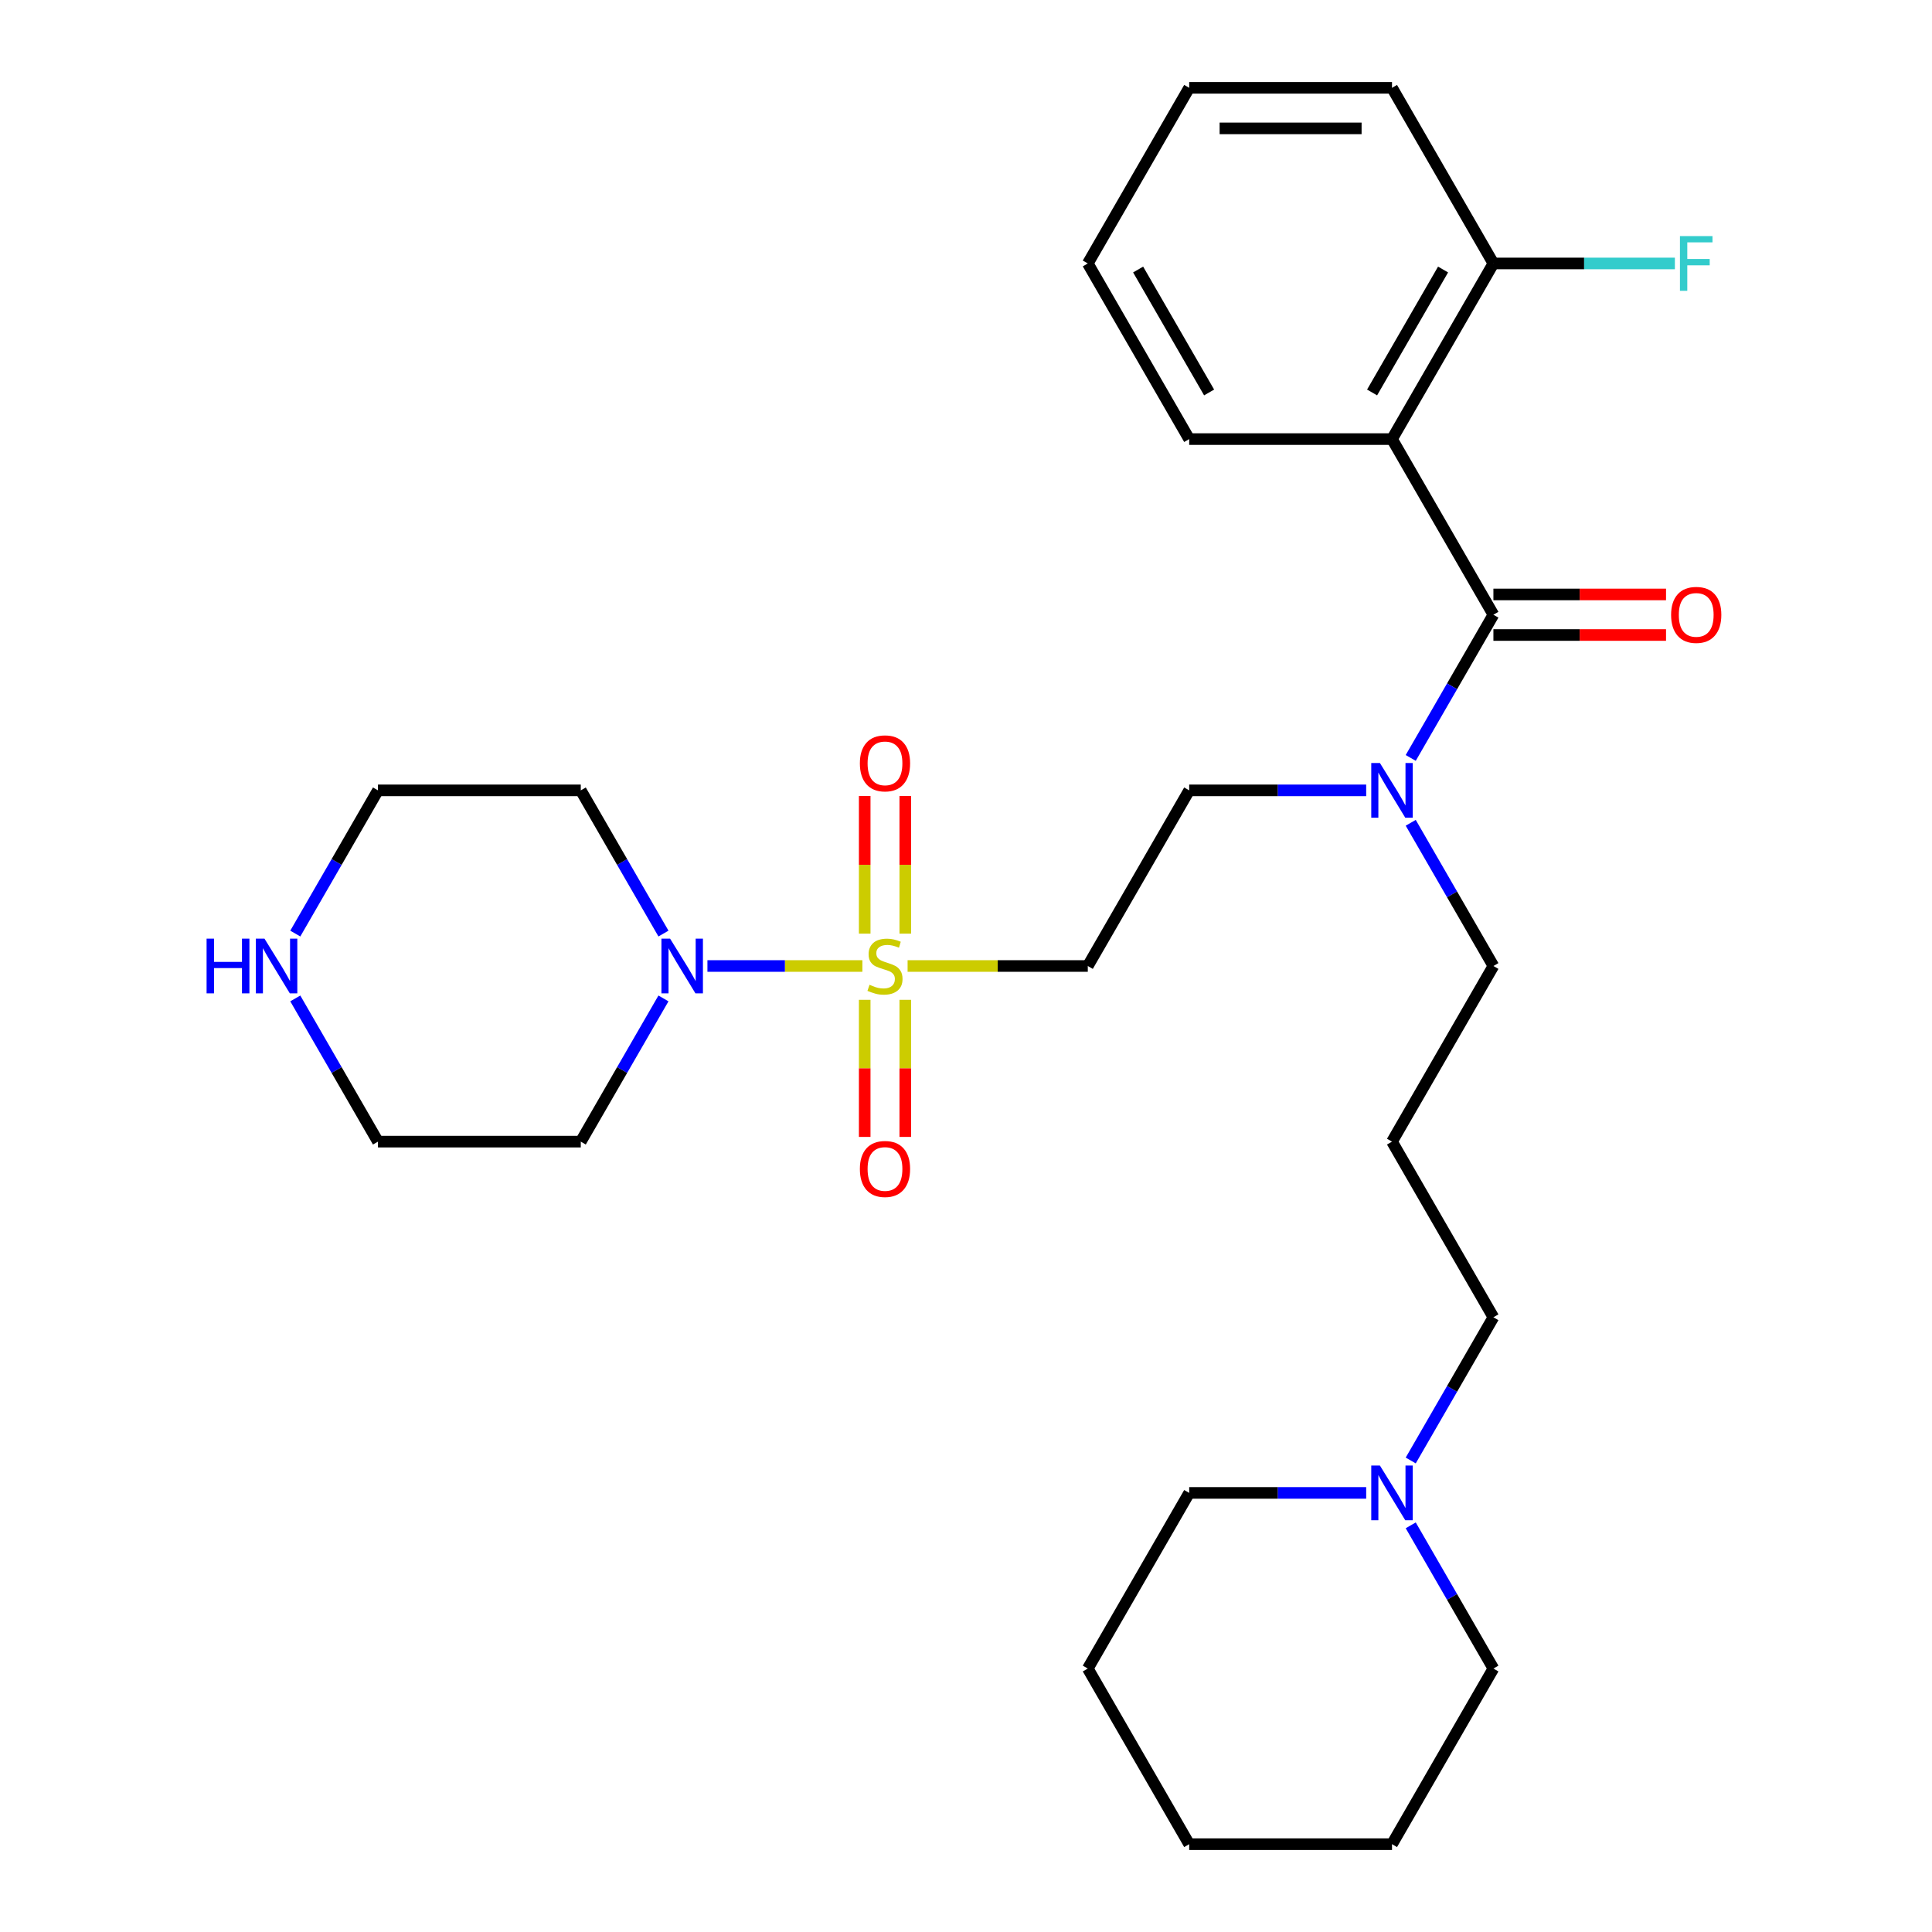 <?xml version='1.0' encoding='iso-8859-1'?>
<svg version='1.1' baseProfile='full'
              xmlns='http://www.w3.org/2000/svg'
                      xmlns:rdkit='http://www.rdkit.org/xml'
                      xmlns:xlink='http://www.w3.org/1999/xlink'
                  xml:space='preserve'
width='1000px' height='1000px' viewBox='0 0 1000 1000'>
<!-- END OF HEADER -->
<rect style='opacity:1.0;fill:#FFFFFF;stroke:none' width='1000' height='1000' x='0' y='0'> </rect>
<path class='bond-2' d='M 446.364,500 L 406.265,500' style='fill:none;fill-rule:evenodd;stroke:#CCCC00;stroke-width:6px;stroke-linecap:butt;stroke-linejoin:miter;stroke-opacity:1' />
<path class='bond-2' d='M 406.265,500 L 366.167,500' style='fill:none;fill-rule:evenodd;stroke:#0000FF;stroke-width:6px;stroke-linecap:butt;stroke-linejoin:miter;stroke-opacity:1' />
<path class='bond-3' d='M 469.772,500 L 516.407,500' style='fill:none;fill-rule:evenodd;stroke:#CCCC00;stroke-width:6px;stroke-linecap:butt;stroke-linejoin:miter;stroke-opacity:1' />
<path class='bond-3' d='M 516.407,500 L 563.041,500' style='fill:none;fill-rule:evenodd;stroke:#000000;stroke-width:6px;stroke-linecap:butt;stroke-linejoin:miter;stroke-opacity:1' />
<path class='bond-5' d='M 447.571,517.504 L 447.571,552.985' style='fill:none;fill-rule:evenodd;stroke:#CCCC00;stroke-width:6px;stroke-linecap:butt;stroke-linejoin:miter;stroke-opacity:1' />
<path class='bond-5' d='M 447.571,552.985 L 447.571,588.466' style='fill:none;fill-rule:evenodd;stroke:#FF0000;stroke-width:6px;stroke-linecap:butt;stroke-linejoin:miter;stroke-opacity:1' />
<path class='bond-5' d='M 468.565,517.504 L 468.565,552.985' style='fill:none;fill-rule:evenodd;stroke:#CCCC00;stroke-width:6px;stroke-linecap:butt;stroke-linejoin:miter;stroke-opacity:1' />
<path class='bond-5' d='M 468.565,552.985 L 468.565,588.466' style='fill:none;fill-rule:evenodd;stroke:#FF0000;stroke-width:6px;stroke-linecap:butt;stroke-linejoin:miter;stroke-opacity:1' />
<path class='bond-6' d='M 468.565,483.256 L 468.565,447.624' style='fill:none;fill-rule:evenodd;stroke:#CCCC00;stroke-width:6px;stroke-linecap:butt;stroke-linejoin:miter;stroke-opacity:1' />
<path class='bond-6' d='M 468.565,447.624 L 468.565,411.993' style='fill:none;fill-rule:evenodd;stroke:#FF0000;stroke-width:6px;stroke-linecap:butt;stroke-linejoin:miter;stroke-opacity:1' />
<path class='bond-6' d='M 447.571,483.256 L 447.571,447.624' style='fill:none;fill-rule:evenodd;stroke:#CCCC00;stroke-width:6px;stroke-linecap:butt;stroke-linejoin:miter;stroke-opacity:1' />
<path class='bond-6' d='M 447.571,447.624 L 447.571,411.993' style='fill:none;fill-rule:evenodd;stroke:#FF0000;stroke-width:6px;stroke-linecap:butt;stroke-linejoin:miter;stroke-opacity:1' />
<path class='bond-0' d='M 772.986,318.182 L 751.589,355.244' style='fill:none;fill-rule:evenodd;stroke:#000000;stroke-width:6px;stroke-linecap:butt;stroke-linejoin:miter;stroke-opacity:1' />
<path class='bond-0' d='M 751.589,355.244 L 730.191,392.307' style='fill:none;fill-rule:evenodd;stroke:#0000FF;stroke-width:6px;stroke-linecap:butt;stroke-linejoin:miter;stroke-opacity:1' />
<path class='bond-1' d='M 772.986,318.182 L 720.5,227.273' style='fill:none;fill-rule:evenodd;stroke:#000000;stroke-width:6px;stroke-linecap:butt;stroke-linejoin:miter;stroke-opacity:1' />
<path class='bond-9' d='M 772.986,328.679 L 817.661,328.679' style='fill:none;fill-rule:evenodd;stroke:#000000;stroke-width:6px;stroke-linecap:butt;stroke-linejoin:miter;stroke-opacity:1' />
<path class='bond-9' d='M 817.661,328.679 L 862.335,328.679' style='fill:none;fill-rule:evenodd;stroke:#FF0000;stroke-width:6px;stroke-linecap:butt;stroke-linejoin:miter;stroke-opacity:1' />
<path class='bond-9' d='M 772.986,307.685 L 817.661,307.685' style='fill:none;fill-rule:evenodd;stroke:#000000;stroke-width:6px;stroke-linecap:butt;stroke-linejoin:miter;stroke-opacity:1' />
<path class='bond-9' d='M 817.661,307.685 L 862.335,307.685' style='fill:none;fill-rule:evenodd;stroke:#FF0000;stroke-width:6px;stroke-linecap:butt;stroke-linejoin:miter;stroke-opacity:1' />
<path class='bond-8' d='M 720.5,227.273 L 772.986,136.364' style='fill:none;fill-rule:evenodd;stroke:#000000;stroke-width:6px;stroke-linecap:butt;stroke-linejoin:miter;stroke-opacity:1' />
<path class='bond-8' d='M 710.191,203.139 L 746.932,139.503' style='fill:none;fill-rule:evenodd;stroke:#000000;stroke-width:6px;stroke-linecap:butt;stroke-linejoin:miter;stroke-opacity:1' />
<path class='bond-16' d='M 720.5,227.273 L 615.527,227.273' style='fill:none;fill-rule:evenodd;stroke:#000000;stroke-width:6px;stroke-linecap:butt;stroke-linejoin:miter;stroke-opacity:1' />
<path class='bond-12' d='M 343.405,516.784 L 322.007,553.847' style='fill:none;fill-rule:evenodd;stroke:#0000FF;stroke-width:6px;stroke-linecap:butt;stroke-linejoin:miter;stroke-opacity:1' />
<path class='bond-12' d='M 322.007,553.847 L 300.609,590.909' style='fill:none;fill-rule:evenodd;stroke:#000000;stroke-width:6px;stroke-linecap:butt;stroke-linejoin:miter;stroke-opacity:1' />
<path class='bond-13' d='M 343.405,483.216 L 322.007,446.153' style='fill:none;fill-rule:evenodd;stroke:#0000FF;stroke-width:6px;stroke-linecap:butt;stroke-linejoin:miter;stroke-opacity:1' />
<path class='bond-13' d='M 322.007,446.153 L 300.609,409.091' style='fill:none;fill-rule:evenodd;stroke:#000000;stroke-width:6px;stroke-linecap:butt;stroke-linejoin:miter;stroke-opacity:1' />
<path class='bond-10' d='M 563.041,500 L 615.527,409.091' style='fill:none;fill-rule:evenodd;stroke:#000000;stroke-width:6px;stroke-linecap:butt;stroke-linejoin:miter;stroke-opacity:1' />
<path class='bond-4' d='M 707.136,409.091 L 661.332,409.091' style='fill:none;fill-rule:evenodd;stroke:#0000FF;stroke-width:6px;stroke-linecap:butt;stroke-linejoin:miter;stroke-opacity:1' />
<path class='bond-4' d='M 661.332,409.091 L 615.527,409.091' style='fill:none;fill-rule:evenodd;stroke:#000000;stroke-width:6px;stroke-linecap:butt;stroke-linejoin:miter;stroke-opacity:1' />
<path class='bond-18' d='M 730.191,425.875 L 751.589,462.938' style='fill:none;fill-rule:evenodd;stroke:#0000FF;stroke-width:6px;stroke-linecap:butt;stroke-linejoin:miter;stroke-opacity:1' />
<path class='bond-18' d='M 751.589,462.938 L 772.986,500' style='fill:none;fill-rule:evenodd;stroke:#000000;stroke-width:6px;stroke-linecap:butt;stroke-linejoin:miter;stroke-opacity:1' />
<path class='bond-7' d='M 730.191,755.943 L 751.589,718.881' style='fill:none;fill-rule:evenodd;stroke:#0000FF;stroke-width:6px;stroke-linecap:butt;stroke-linejoin:miter;stroke-opacity:1' />
<path class='bond-7' d='M 751.589,718.881 L 772.986,681.818' style='fill:none;fill-rule:evenodd;stroke:#000000;stroke-width:6px;stroke-linecap:butt;stroke-linejoin:miter;stroke-opacity:1' />
<path class='bond-21' d='M 707.136,772.727 L 661.332,772.727' style='fill:none;fill-rule:evenodd;stroke:#0000FF;stroke-width:6px;stroke-linecap:butt;stroke-linejoin:miter;stroke-opacity:1' />
<path class='bond-21' d='M 661.332,772.727 L 615.527,772.727' style='fill:none;fill-rule:evenodd;stroke:#000000;stroke-width:6px;stroke-linecap:butt;stroke-linejoin:miter;stroke-opacity:1' />
<path class='bond-22' d='M 730.191,789.512 L 751.589,826.574' style='fill:none;fill-rule:evenodd;stroke:#0000FF;stroke-width:6px;stroke-linecap:butt;stroke-linejoin:miter;stroke-opacity:1' />
<path class='bond-22' d='M 751.589,826.574 L 772.986,863.636' style='fill:none;fill-rule:evenodd;stroke:#000000;stroke-width:6px;stroke-linecap:butt;stroke-linejoin:miter;stroke-opacity:1' />
<path class='bond-15' d='M 772.986,136.364 L 819.951,136.364' style='fill:none;fill-rule:evenodd;stroke:#000000;stroke-width:6px;stroke-linecap:butt;stroke-linejoin:miter;stroke-opacity:1' />
<path class='bond-15' d='M 819.951,136.364 L 866.915,136.364' style='fill:none;fill-rule:evenodd;stroke:#33CCCC;stroke-width:6px;stroke-linecap:butt;stroke-linejoin:miter;stroke-opacity:1' />
<path class='bond-23' d='M 772.986,136.364 L 720.5,45.455' style='fill:none;fill-rule:evenodd;stroke:#000000;stroke-width:6px;stroke-linecap:butt;stroke-linejoin:miter;stroke-opacity:1' />
<path class='bond-11' d='M 152.84,483.216 L 174.238,446.153' style='fill:none;fill-rule:evenodd;stroke:#0000FF;stroke-width:6px;stroke-linecap:butt;stroke-linejoin:miter;stroke-opacity:1' />
<path class='bond-11' d='M 174.238,446.153 L 195.636,409.091' style='fill:none;fill-rule:evenodd;stroke:#000000;stroke-width:6px;stroke-linecap:butt;stroke-linejoin:miter;stroke-opacity:1' />
<path class='bond-29' d='M 152.84,516.784 L 174.238,553.847' style='fill:none;fill-rule:evenodd;stroke:#0000FF;stroke-width:6px;stroke-linecap:butt;stroke-linejoin:miter;stroke-opacity:1' />
<path class='bond-29' d='M 174.238,553.847 L 195.636,590.909' style='fill:none;fill-rule:evenodd;stroke:#000000;stroke-width:6px;stroke-linecap:butt;stroke-linejoin:miter;stroke-opacity:1' />
<path class='bond-20' d='M 300.609,590.909 L 195.636,590.909' style='fill:none;fill-rule:evenodd;stroke:#000000;stroke-width:6px;stroke-linecap:butt;stroke-linejoin:miter;stroke-opacity:1' />
<path class='bond-19' d='M 300.609,409.091 L 195.636,409.091' style='fill:none;fill-rule:evenodd;stroke:#000000;stroke-width:6px;stroke-linecap:butt;stroke-linejoin:miter;stroke-opacity:1' />
<path class='bond-14' d='M 720.5,590.909 L 772.986,500' style='fill:none;fill-rule:evenodd;stroke:#000000;stroke-width:6px;stroke-linecap:butt;stroke-linejoin:miter;stroke-opacity:1' />
<path class='bond-17' d='M 720.5,590.909 L 772.986,681.818' style='fill:none;fill-rule:evenodd;stroke:#000000;stroke-width:6px;stroke-linecap:butt;stroke-linejoin:miter;stroke-opacity:1' />
<path class='bond-24' d='M 615.527,227.273 L 563.041,136.364' style='fill:none;fill-rule:evenodd;stroke:#000000;stroke-width:6px;stroke-linecap:butt;stroke-linejoin:miter;stroke-opacity:1' />
<path class='bond-24' d='M 625.836,203.139 L 589.096,139.503' style='fill:none;fill-rule:evenodd;stroke:#000000;stroke-width:6px;stroke-linecap:butt;stroke-linejoin:miter;stroke-opacity:1' />
<path class='bond-25' d='M 615.527,772.727 L 563.041,863.636' style='fill:none;fill-rule:evenodd;stroke:#000000;stroke-width:6px;stroke-linecap:butt;stroke-linejoin:miter;stroke-opacity:1' />
<path class='bond-26' d='M 772.986,863.636 L 720.5,954.545' style='fill:none;fill-rule:evenodd;stroke:#000000;stroke-width:6px;stroke-linecap:butt;stroke-linejoin:miter;stroke-opacity:1' />
<path class='bond-30' d='M 720.5,45.455 L 615.527,45.455' style='fill:none;fill-rule:evenodd;stroke:#000000;stroke-width:6px;stroke-linecap:butt;stroke-linejoin:miter;stroke-opacity:1' />
<path class='bond-30' d='M 704.754,66.449 L 631.273,66.449' style='fill:none;fill-rule:evenodd;stroke:#000000;stroke-width:6px;stroke-linecap:butt;stroke-linejoin:miter;stroke-opacity:1' />
<path class='bond-27' d='M 563.041,136.364 L 615.527,45.455' style='fill:none;fill-rule:evenodd;stroke:#000000;stroke-width:6px;stroke-linecap:butt;stroke-linejoin:miter;stroke-opacity:1' />
<path class='bond-31' d='M 563.041,863.636 L 615.527,954.545' style='fill:none;fill-rule:evenodd;stroke:#000000;stroke-width:6px;stroke-linecap:butt;stroke-linejoin:miter;stroke-opacity:1' />
<path class='bond-28' d='M 720.5,954.545 L 615.527,954.545' style='fill:none;fill-rule:evenodd;stroke:#000000;stroke-width:6px;stroke-linecap:butt;stroke-linejoin:miter;stroke-opacity:1' />
<path  class='atom-0' d='M 450.068 509.72
Q 450.388 509.84, 451.708 510.4
Q 453.028 510.96, 454.468 511.32
Q 455.948 511.64, 457.388 511.64
Q 460.068 511.64, 461.628 510.36
Q 463.188 509.04, 463.188 506.76
Q 463.188 505.2, 462.388 504.24
Q 461.628 503.28, 460.428 502.76
Q 459.228 502.24, 457.228 501.64
Q 454.708 500.88, 453.188 500.16
Q 451.708 499.44, 450.628 497.92
Q 449.588 496.4, 449.588 493.84
Q 449.588 490.28, 451.988 488.08
Q 454.428 485.88, 459.228 485.88
Q 462.508 485.88, 466.228 487.44
L 465.308 490.52
Q 461.908 489.12, 459.348 489.12
Q 456.588 489.12, 455.068 490.28
Q 453.548 491.4, 453.588 493.36
Q 453.588 494.88, 454.348 495.8
Q 455.148 496.72, 456.268 497.24
Q 457.428 497.76, 459.348 498.36
Q 461.908 499.16, 463.428 499.96
Q 464.948 500.76, 466.028 502.4
Q 467.148 504, 467.148 506.76
Q 467.148 510.68, 464.508 512.8
Q 461.908 514.88, 457.548 514.88
Q 455.028 514.88, 453.108 514.32
Q 451.228 513.8, 448.988 512.88
L 450.068 509.72
' fill='#CCCC00'/>
<path  class='atom-3' d='M 346.835 485.84
L 356.115 500.84
Q 357.035 502.32, 358.515 505
Q 359.995 507.68, 360.075 507.84
L 360.075 485.84
L 363.835 485.84
L 363.835 514.16
L 359.955 514.16
L 349.995 497.76
Q 348.835 495.84, 347.595 493.64
Q 346.395 491.44, 346.035 490.76
L 346.035 514.16
L 342.355 514.16
L 342.355 485.84
L 346.835 485.84
' fill='#0000FF'/>
<path  class='atom-5' d='M 714.24 394.931
L 723.52 409.931
Q 724.44 411.411, 725.92 414.091
Q 727.4 416.771, 727.48 416.931
L 727.48 394.931
L 731.24 394.931
L 731.24 423.251
L 727.36 423.251
L 717.4 406.851
Q 716.24 404.931, 715 402.731
Q 713.8 400.531, 713.44 399.851
L 713.44 423.251
L 709.76 423.251
L 709.76 394.931
L 714.24 394.931
' fill='#0000FF'/>
<path  class='atom-6' d='M 445.068 605.053
Q 445.068 598.253, 448.428 594.453
Q 451.788 590.653, 458.068 590.653
Q 464.348 590.653, 467.708 594.453
Q 471.068 598.253, 471.068 605.053
Q 471.068 611.933, 467.668 615.853
Q 464.268 619.733, 458.068 619.733
Q 451.828 619.733, 448.428 615.853
Q 445.068 611.973, 445.068 605.053
M 458.068 616.533
Q 462.388 616.533, 464.708 613.653
Q 467.068 610.733, 467.068 605.053
Q 467.068 599.493, 464.708 596.693
Q 462.388 593.853, 458.068 593.853
Q 453.748 593.853, 451.388 596.653
Q 449.068 599.453, 449.068 605.053
Q 449.068 610.773, 451.388 613.653
Q 453.748 616.533, 458.068 616.533
' fill='#FF0000'/>
<path  class='atom-7' d='M 445.068 395.107
Q 445.068 388.307, 448.428 384.507
Q 451.788 380.707, 458.068 380.707
Q 464.348 380.707, 467.708 384.507
Q 471.068 388.307, 471.068 395.107
Q 471.068 401.987, 467.668 405.907
Q 464.268 409.787, 458.068 409.787
Q 451.828 409.787, 448.428 405.907
Q 445.068 402.027, 445.068 395.107
M 458.068 406.587
Q 462.388 406.587, 464.708 403.707
Q 467.068 400.787, 467.068 395.107
Q 467.068 389.547, 464.708 386.747
Q 462.388 383.907, 458.068 383.907
Q 453.748 383.907, 451.388 386.707
Q 449.068 389.507, 449.068 395.107
Q 449.068 400.827, 451.388 403.707
Q 453.748 406.587, 458.068 406.587
' fill='#FF0000'/>
<path  class='atom-8' d='M 714.24 758.567
L 723.52 773.567
Q 724.44 775.047, 725.92 777.727
Q 727.4 780.407, 727.48 780.567
L 727.48 758.567
L 731.24 758.567
L 731.24 786.887
L 727.36 786.887
L 717.4 770.487
Q 716.24 768.567, 715 766.367
Q 713.8 764.167, 713.44 763.487
L 713.44 786.887
L 709.76 786.887
L 709.76 758.567
L 714.24 758.567
' fill='#0000FF'/>
<path  class='atom-10' d='M 864.959 318.262
Q 864.959 311.462, 868.319 307.662
Q 871.679 303.862, 877.959 303.862
Q 884.239 303.862, 887.599 307.662
Q 890.959 311.462, 890.959 318.262
Q 890.959 325.142, 887.559 329.062
Q 884.159 332.942, 877.959 332.942
Q 871.719 332.942, 868.319 329.062
Q 864.959 325.182, 864.959 318.262
M 877.959 329.742
Q 882.279 329.742, 884.599 326.862
Q 886.959 323.942, 886.959 318.262
Q 886.959 312.702, 884.599 309.902
Q 882.279 307.062, 877.959 307.062
Q 873.639 307.062, 871.279 309.862
Q 868.959 312.662, 868.959 318.262
Q 868.959 323.982, 871.279 326.862
Q 873.639 329.742, 877.959 329.742
' fill='#FF0000'/>
<path  class='atom-12' d='M 106.93 485.84
L 110.77 485.84
L 110.77 497.88
L 125.25 497.88
L 125.25 485.84
L 129.09 485.84
L 129.09 514.16
L 125.25 514.16
L 125.25 501.08
L 110.77 501.08
L 110.77 514.16
L 106.93 514.16
L 106.93 485.84
' fill='#0000FF'/>
<path  class='atom-12' d='M 136.89 485.84
L 146.17 500.84
Q 147.09 502.32, 148.57 505
Q 150.05 507.68, 150.13 507.84
L 150.13 485.84
L 153.89 485.84
L 153.89 514.16
L 150.01 514.16
L 140.05 497.76
Q 138.89 495.84, 137.65 493.64
Q 136.45 491.44, 136.09 490.76
L 136.09 514.16
L 132.41 514.16
L 132.41 485.84
L 136.89 485.84
' fill='#0000FF'/>
<path  class='atom-16' d='M 869.539 122.204
L 886.379 122.204
L 886.379 125.444
L 873.339 125.444
L 873.339 134.044
L 884.939 134.044
L 884.939 137.324
L 873.339 137.324
L 873.339 150.524
L 869.539 150.524
L 869.539 122.204
' fill='#33CCCC'/>
</svg>
